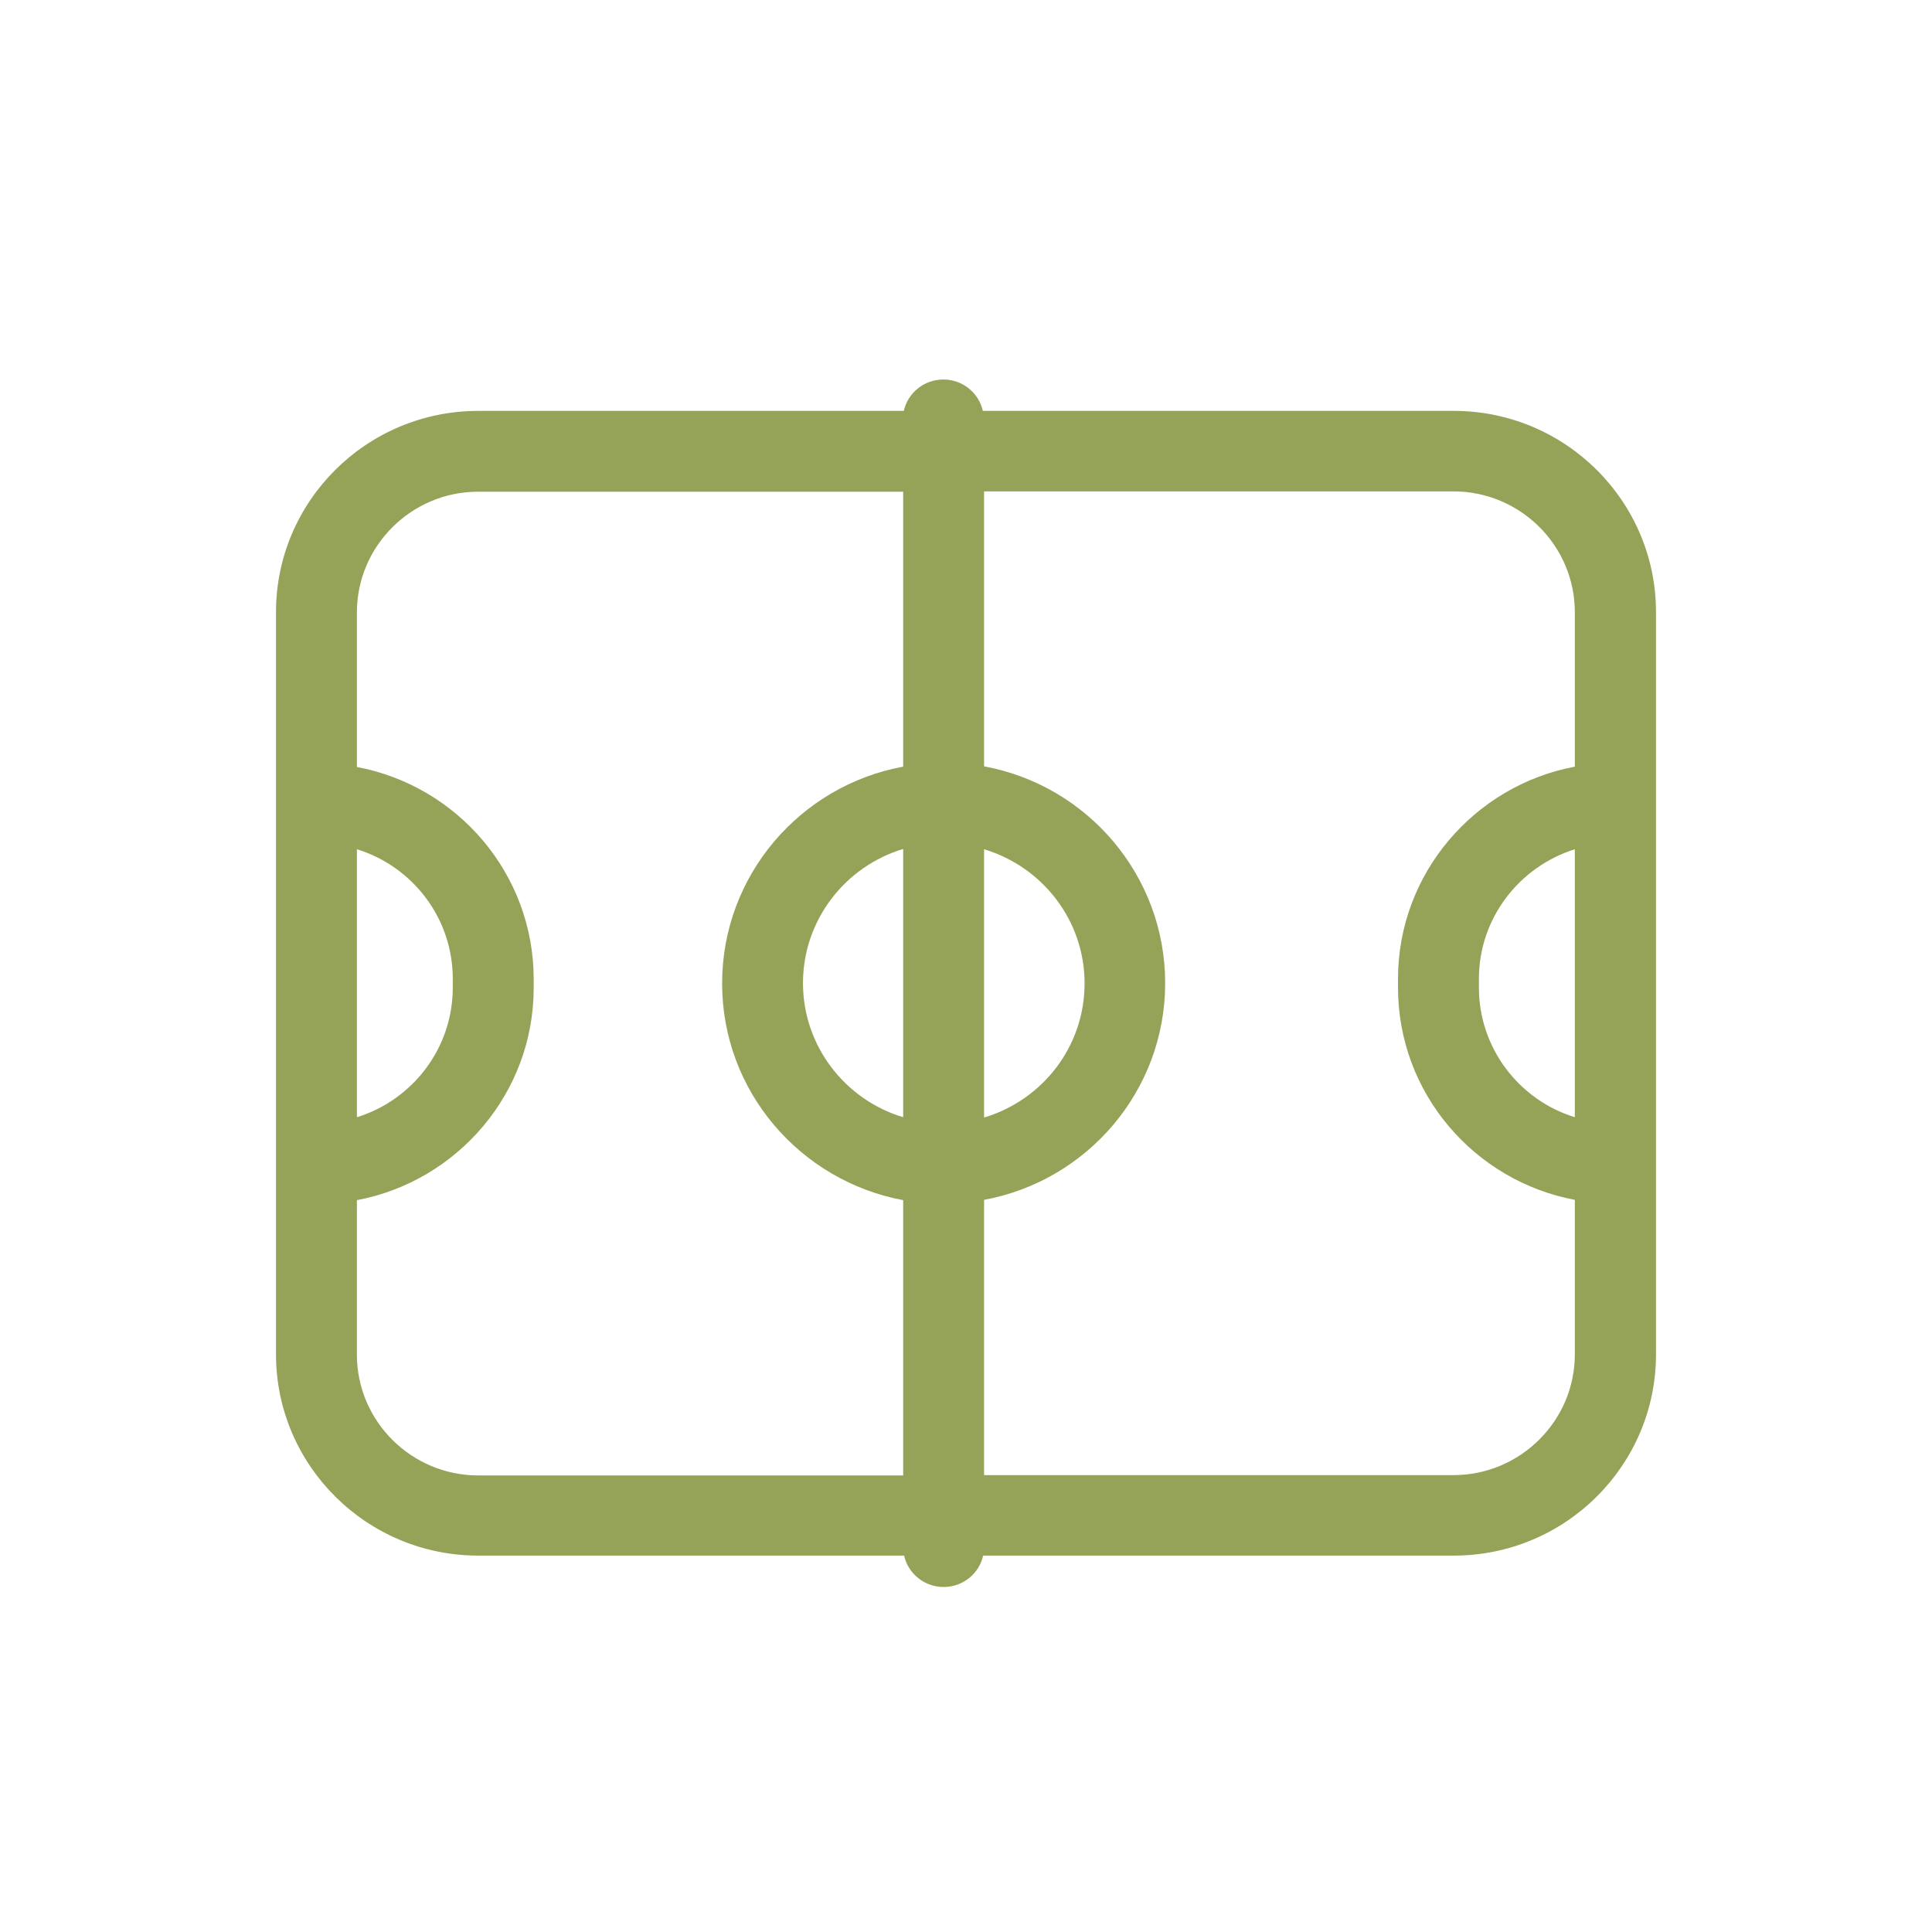 <svg width="56" height="56" viewBox="0 0 56 56" fill="none" xmlns="http://www.w3.org/2000/svg">
<path d="M42.13 11.91H28.488C28.373 11.389 27.902 11 27.343 11C26.783 11 26.313 11.389 26.197 11.91H13.861C10.629 11.91 8 14.526 8 17.742V39.258C8 42.474 10.629 45.09 13.861 45.09H26.206C26.322 45.611 26.792 46 27.352 46C27.911 46 28.382 45.611 28.497 45.09H42.139C45.371 45.09 48 42.474 48 39.258V17.742C48 14.526 45.371 11.91 42.139 11.91H42.13ZM10.345 24.616C11.952 25.111 13.124 26.605 13.124 28.372V28.628C13.124 30.387 11.952 31.889 10.345 32.383V24.616ZM26.179 32.383C24.501 31.88 23.275 30.325 23.275 28.496C23.275 26.666 24.501 25.111 26.179 24.608V32.383ZM26.179 22.222C23.195 22.77 20.931 25.376 20.931 28.504C20.931 31.632 23.195 34.23 26.179 34.787V42.766H13.861C11.925 42.766 10.345 41.193 10.345 39.267V34.787C13.258 34.239 15.469 31.685 15.469 28.637V28.381C15.469 25.323 13.258 22.779 10.345 22.231V17.751C10.345 15.825 11.925 14.252 13.861 14.252H26.179V22.222ZM28.524 24.616C30.203 25.12 31.437 26.666 31.437 28.504C31.437 30.342 30.211 31.889 28.524 32.392V24.616ZM45.647 32.383C44.039 31.889 42.867 30.387 42.867 28.628V28.372C42.867 26.613 44.039 25.12 45.647 24.616V32.383ZM45.647 22.222C42.734 22.77 40.522 25.323 40.522 28.372V28.628C40.522 31.685 42.734 34.23 45.647 34.778V39.258C45.647 41.184 44.066 42.757 42.13 42.757H28.524V34.778C31.508 34.23 33.773 31.624 33.773 28.496C33.773 25.368 31.508 22.761 28.524 22.213V14.243H42.13C44.066 14.243 45.647 15.816 45.647 17.742V22.222Z" fill="#95A358"/>
</svg>
